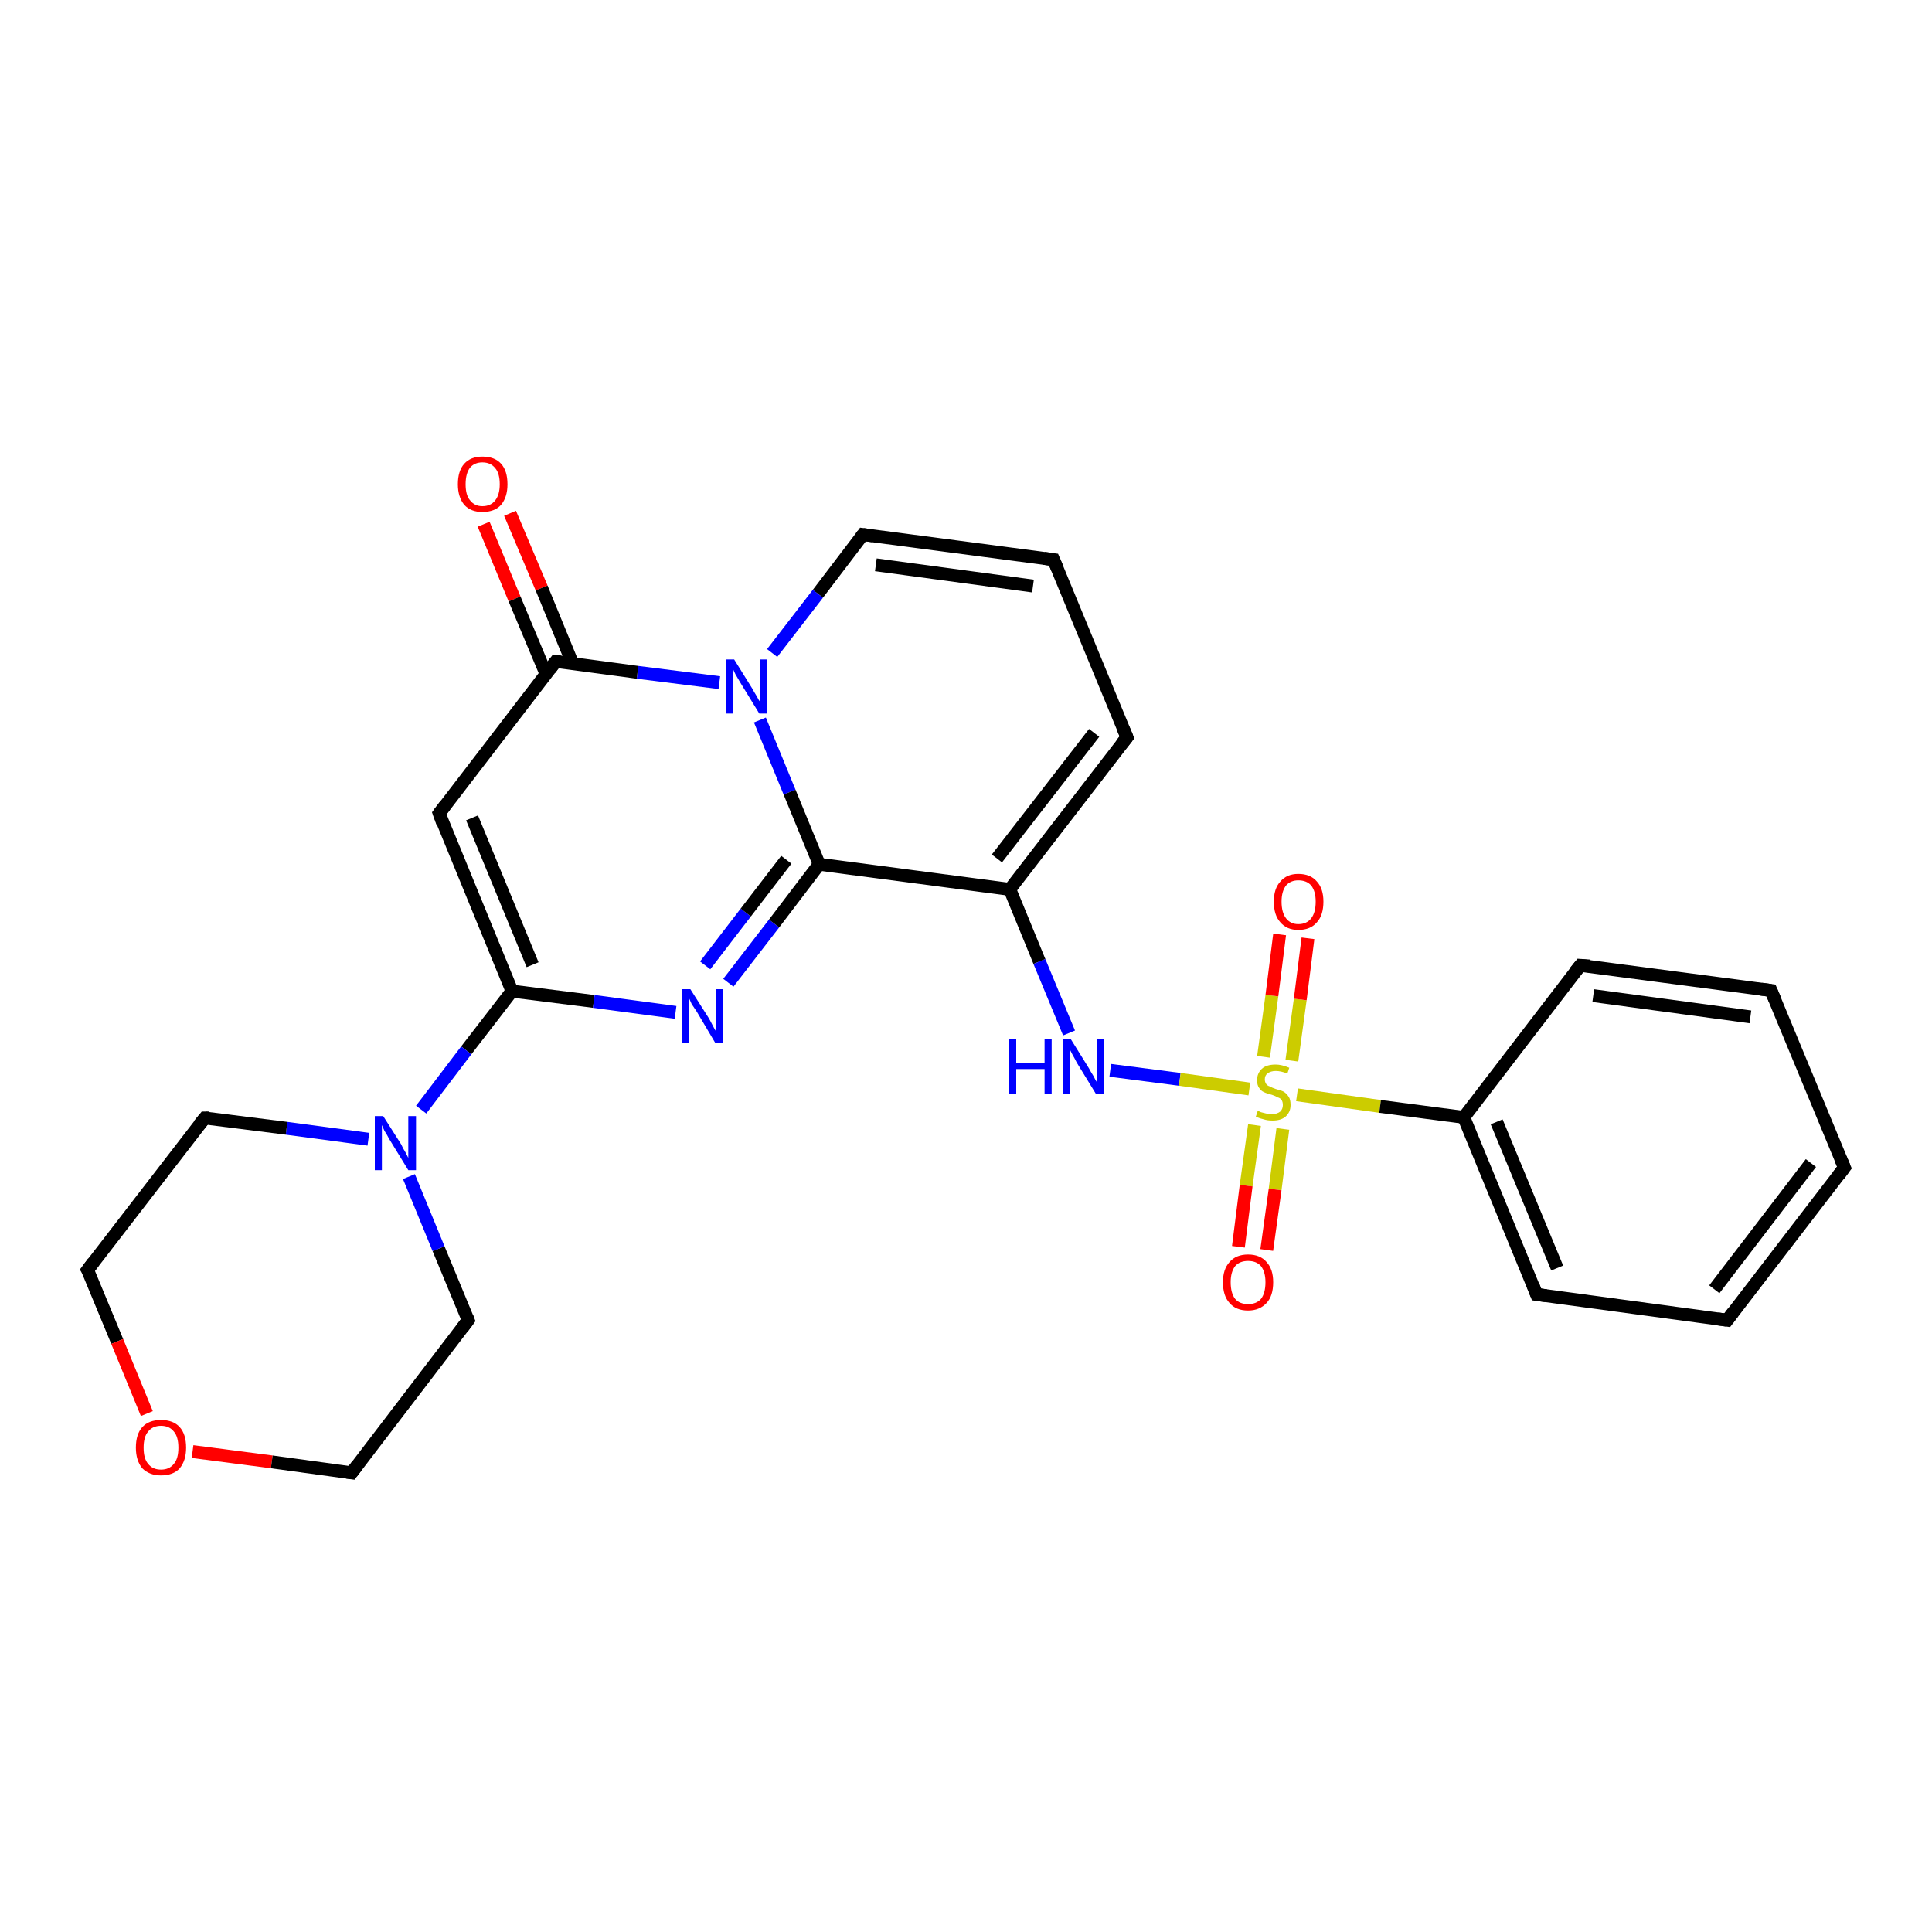 <?xml version='1.0' encoding='iso-8859-1'?>
<svg version='1.1' baseProfile='full'
              xmlns='http://www.w3.org/2000/svg'
                      xmlns:rdkit='http://www.rdkit.org/xml'
                      xmlns:xlink='http://www.w3.org/1999/xlink'
                  xml:space='preserve'
width='300px' height='300px' viewBox='0 0 300 300'>
<!-- END OF HEADER -->
<rect style='opacity:1.0;fill:#FFFFFF;stroke:none' width='300.0' height='300.0' x='0.0' y='0.0'> </rect>
<path class='bond-0 atom-0 atom-1' d='M 79.2,79.7 L 84.1,91.3' style='fill:none;fill-rule:evenodd;stroke:#FF0000;stroke-width:2.0px;stroke-linecap:butt;stroke-linejoin:miter;stroke-opacity:1' />
<path class='bond-0 atom-0 atom-1' d='M 84.1,91.3 L 88.9,103.0' style='fill:none;fill-rule:evenodd;stroke:#000000;stroke-width:2.0px;stroke-linecap:butt;stroke-linejoin:miter;stroke-opacity:1' />
<path class='bond-0 atom-0 atom-1' d='M 75.1,81.4 L 79.9,93.0' style='fill:none;fill-rule:evenodd;stroke:#FF0000;stroke-width:2.0px;stroke-linecap:butt;stroke-linejoin:miter;stroke-opacity:1' />
<path class='bond-0 atom-0 atom-1' d='M 79.9,93.0 L 84.8,104.7' style='fill:none;fill-rule:evenodd;stroke:#000000;stroke-width:2.0px;stroke-linecap:butt;stroke-linejoin:miter;stroke-opacity:1' />
<path class='bond-1 atom-1 atom-2' d='M 86.3,102.7 L 68.2,126.3' style='fill:none;fill-rule:evenodd;stroke:#000000;stroke-width:2.0px;stroke-linecap:butt;stroke-linejoin:miter;stroke-opacity:1' />
<path class='bond-2 atom-2 atom-3' d='M 68.2,126.3 L 79.5,153.9' style='fill:none;fill-rule:evenodd;stroke:#000000;stroke-width:2.0px;stroke-linecap:butt;stroke-linejoin:miter;stroke-opacity:1' />
<path class='bond-2 atom-2 atom-3' d='M 73.3,127.0 L 82.7,149.8' style='fill:none;fill-rule:evenodd;stroke:#000000;stroke-width:2.0px;stroke-linecap:butt;stroke-linejoin:miter;stroke-opacity:1' />
<path class='bond-3 atom-3 atom-4' d='M 79.5,153.9 L 72.4,163.1' style='fill:none;fill-rule:evenodd;stroke:#000000;stroke-width:2.0px;stroke-linecap:butt;stroke-linejoin:miter;stroke-opacity:1' />
<path class='bond-3 atom-3 atom-4' d='M 72.4,163.1 L 65.4,172.3' style='fill:none;fill-rule:evenodd;stroke:#0000FF;stroke-width:2.0px;stroke-linecap:butt;stroke-linejoin:miter;stroke-opacity:1' />
<path class='bond-4 atom-4 atom-5' d='M 57.2,176.9 L 44.5,175.2' style='fill:none;fill-rule:evenodd;stroke:#0000FF;stroke-width:2.0px;stroke-linecap:butt;stroke-linejoin:miter;stroke-opacity:1' />
<path class='bond-4 atom-4 atom-5' d='M 44.5,175.2 L 31.8,173.6' style='fill:none;fill-rule:evenodd;stroke:#000000;stroke-width:2.0px;stroke-linecap:butt;stroke-linejoin:miter;stroke-opacity:1' />
<path class='bond-5 atom-5 atom-6' d='M 31.8,173.6 L 13.6,197.2' style='fill:none;fill-rule:evenodd;stroke:#000000;stroke-width:2.0px;stroke-linecap:butt;stroke-linejoin:miter;stroke-opacity:1' />
<path class='bond-6 atom-6 atom-7' d='M 13.6,197.2 L 18.2,208.3' style='fill:none;fill-rule:evenodd;stroke:#000000;stroke-width:2.0px;stroke-linecap:butt;stroke-linejoin:miter;stroke-opacity:1' />
<path class='bond-6 atom-6 atom-7' d='M 18.2,208.3 L 22.8,219.5' style='fill:none;fill-rule:evenodd;stroke:#FF0000;stroke-width:2.0px;stroke-linecap:butt;stroke-linejoin:miter;stroke-opacity:1' />
<path class='bond-7 atom-7 atom-8' d='M 29.9,225.4 L 42.2,227.0' style='fill:none;fill-rule:evenodd;stroke:#FF0000;stroke-width:2.0px;stroke-linecap:butt;stroke-linejoin:miter;stroke-opacity:1' />
<path class='bond-7 atom-7 atom-8' d='M 42.2,227.0 L 54.6,228.7' style='fill:none;fill-rule:evenodd;stroke:#000000;stroke-width:2.0px;stroke-linecap:butt;stroke-linejoin:miter;stroke-opacity:1' />
<path class='bond-8 atom-8 atom-9' d='M 54.6,228.7 L 72.7,205.0' style='fill:none;fill-rule:evenodd;stroke:#000000;stroke-width:2.0px;stroke-linecap:butt;stroke-linejoin:miter;stroke-opacity:1' />
<path class='bond-9 atom-3 atom-10' d='M 79.5,153.9 L 92.2,155.5' style='fill:none;fill-rule:evenodd;stroke:#000000;stroke-width:2.0px;stroke-linecap:butt;stroke-linejoin:miter;stroke-opacity:1' />
<path class='bond-9 atom-3 atom-10' d='M 92.2,155.5 L 104.9,157.2' style='fill:none;fill-rule:evenodd;stroke:#0000FF;stroke-width:2.0px;stroke-linecap:butt;stroke-linejoin:miter;stroke-opacity:1' />
<path class='bond-10 atom-10 atom-11' d='M 113.1,152.6 L 120.2,143.4' style='fill:none;fill-rule:evenodd;stroke:#0000FF;stroke-width:2.0px;stroke-linecap:butt;stroke-linejoin:miter;stroke-opacity:1' />
<path class='bond-10 atom-10 atom-11' d='M 120.2,143.4 L 127.2,134.2' style='fill:none;fill-rule:evenodd;stroke:#000000;stroke-width:2.0px;stroke-linecap:butt;stroke-linejoin:miter;stroke-opacity:1' />
<path class='bond-10 atom-10 atom-11' d='M 109.5,149.9 L 115.8,141.7' style='fill:none;fill-rule:evenodd;stroke:#0000FF;stroke-width:2.0px;stroke-linecap:butt;stroke-linejoin:miter;stroke-opacity:1' />
<path class='bond-10 atom-10 atom-11' d='M 115.8,141.7 L 122.1,133.5' style='fill:none;fill-rule:evenodd;stroke:#000000;stroke-width:2.0px;stroke-linecap:butt;stroke-linejoin:miter;stroke-opacity:1' />
<path class='bond-11 atom-11 atom-12' d='M 127.2,134.2 L 156.8,138.1' style='fill:none;fill-rule:evenodd;stroke:#000000;stroke-width:2.0px;stroke-linecap:butt;stroke-linejoin:miter;stroke-opacity:1' />
<path class='bond-12 atom-12 atom-13' d='M 156.8,138.1 L 161.4,149.3' style='fill:none;fill-rule:evenodd;stroke:#000000;stroke-width:2.0px;stroke-linecap:butt;stroke-linejoin:miter;stroke-opacity:1' />
<path class='bond-12 atom-12 atom-13' d='M 161.4,149.3 L 166.0,160.4' style='fill:none;fill-rule:evenodd;stroke:#0000FF;stroke-width:2.0px;stroke-linecap:butt;stroke-linejoin:miter;stroke-opacity:1' />
<path class='bond-13 atom-13 atom-14' d='M 172.4,166.2 L 183.2,167.6' style='fill:none;fill-rule:evenodd;stroke:#0000FF;stroke-width:2.0px;stroke-linecap:butt;stroke-linejoin:miter;stroke-opacity:1' />
<path class='bond-13 atom-13 atom-14' d='M 183.2,167.6 L 194.0,169.1' style='fill:none;fill-rule:evenodd;stroke:#CCCC00;stroke-width:2.0px;stroke-linecap:butt;stroke-linejoin:miter;stroke-opacity:1' />
<path class='bond-14 atom-14 atom-15' d='M 200.6,164.7 L 201.9,155.2' style='fill:none;fill-rule:evenodd;stroke:#CCCC00;stroke-width:2.0px;stroke-linecap:butt;stroke-linejoin:miter;stroke-opacity:1' />
<path class='bond-14 atom-14 atom-15' d='M 201.9,155.2 L 203.1,145.7' style='fill:none;fill-rule:evenodd;stroke:#FF0000;stroke-width:2.0px;stroke-linecap:butt;stroke-linejoin:miter;stroke-opacity:1' />
<path class='bond-14 atom-14 atom-15' d='M 196.2,164.1 L 197.5,154.6' style='fill:none;fill-rule:evenodd;stroke:#CCCC00;stroke-width:2.0px;stroke-linecap:butt;stroke-linejoin:miter;stroke-opacity:1' />
<path class='bond-14 atom-14 atom-15' d='M 197.5,154.6 L 198.7,145.1' style='fill:none;fill-rule:evenodd;stroke:#FF0000;stroke-width:2.0px;stroke-linecap:butt;stroke-linejoin:miter;stroke-opacity:1' />
<path class='bond-15 atom-14 atom-16' d='M 194.8,174.7 L 193.5,184.1' style='fill:none;fill-rule:evenodd;stroke:#CCCC00;stroke-width:2.0px;stroke-linecap:butt;stroke-linejoin:miter;stroke-opacity:1' />
<path class='bond-15 atom-14 atom-16' d='M 193.5,184.1 L 192.3,193.6' style='fill:none;fill-rule:evenodd;stroke:#FF0000;stroke-width:2.0px;stroke-linecap:butt;stroke-linejoin:miter;stroke-opacity:1' />
<path class='bond-15 atom-14 atom-16' d='M 199.2,175.3 L 198.0,184.7' style='fill:none;fill-rule:evenodd;stroke:#CCCC00;stroke-width:2.0px;stroke-linecap:butt;stroke-linejoin:miter;stroke-opacity:1' />
<path class='bond-15 atom-14 atom-16' d='M 198.0,184.7 L 196.7,194.1' style='fill:none;fill-rule:evenodd;stroke:#FF0000;stroke-width:2.0px;stroke-linecap:butt;stroke-linejoin:miter;stroke-opacity:1' />
<path class='bond-16 atom-14 atom-17' d='M 201.4,170.0 L 214.3,171.8' style='fill:none;fill-rule:evenodd;stroke:#CCCC00;stroke-width:2.0px;stroke-linecap:butt;stroke-linejoin:miter;stroke-opacity:1' />
<path class='bond-16 atom-14 atom-17' d='M 214.3,171.8 L 227.3,173.5' style='fill:none;fill-rule:evenodd;stroke:#000000;stroke-width:2.0px;stroke-linecap:butt;stroke-linejoin:miter;stroke-opacity:1' />
<path class='bond-17 atom-17 atom-18' d='M 227.3,173.5 L 238.6,201.0' style='fill:none;fill-rule:evenodd;stroke:#000000;stroke-width:2.0px;stroke-linecap:butt;stroke-linejoin:miter;stroke-opacity:1' />
<path class='bond-17 atom-17 atom-18' d='M 232.4,174.2 L 241.8,196.9' style='fill:none;fill-rule:evenodd;stroke:#000000;stroke-width:2.0px;stroke-linecap:butt;stroke-linejoin:miter;stroke-opacity:1' />
<path class='bond-18 atom-18 atom-19' d='M 238.6,201.0 L 268.2,205.0' style='fill:none;fill-rule:evenodd;stroke:#000000;stroke-width:2.0px;stroke-linecap:butt;stroke-linejoin:miter;stroke-opacity:1' />
<path class='bond-19 atom-19 atom-20' d='M 268.2,205.0 L 286.4,181.3' style='fill:none;fill-rule:evenodd;stroke:#000000;stroke-width:2.0px;stroke-linecap:butt;stroke-linejoin:miter;stroke-opacity:1' />
<path class='bond-19 atom-19 atom-20' d='M 266.2,200.2 L 281.2,180.6' style='fill:none;fill-rule:evenodd;stroke:#000000;stroke-width:2.0px;stroke-linecap:butt;stroke-linejoin:miter;stroke-opacity:1' />
<path class='bond-20 atom-20 atom-21' d='M 286.4,181.3 L 275.0,153.8' style='fill:none;fill-rule:evenodd;stroke:#000000;stroke-width:2.0px;stroke-linecap:butt;stroke-linejoin:miter;stroke-opacity:1' />
<path class='bond-21 atom-21 atom-22' d='M 275.0,153.8 L 245.4,149.9' style='fill:none;fill-rule:evenodd;stroke:#000000;stroke-width:2.0px;stroke-linecap:butt;stroke-linejoin:miter;stroke-opacity:1' />
<path class='bond-21 atom-21 atom-22' d='M 271.8,157.9 L 247.4,154.6' style='fill:none;fill-rule:evenodd;stroke:#000000;stroke-width:2.0px;stroke-linecap:butt;stroke-linejoin:miter;stroke-opacity:1' />
<path class='bond-22 atom-12 atom-23' d='M 156.8,138.1 L 175.0,114.5' style='fill:none;fill-rule:evenodd;stroke:#000000;stroke-width:2.0px;stroke-linecap:butt;stroke-linejoin:miter;stroke-opacity:1' />
<path class='bond-22 atom-12 atom-23' d='M 154.8,133.3 L 169.9,113.8' style='fill:none;fill-rule:evenodd;stroke:#000000;stroke-width:2.0px;stroke-linecap:butt;stroke-linejoin:miter;stroke-opacity:1' />
<path class='bond-23 atom-23 atom-24' d='M 175.0,114.5 L 163.6,86.9' style='fill:none;fill-rule:evenodd;stroke:#000000;stroke-width:2.0px;stroke-linecap:butt;stroke-linejoin:miter;stroke-opacity:1' />
<path class='bond-24 atom-24 atom-25' d='M 163.6,86.9 L 134.0,83.0' style='fill:none;fill-rule:evenodd;stroke:#000000;stroke-width:2.0px;stroke-linecap:butt;stroke-linejoin:miter;stroke-opacity:1' />
<path class='bond-24 atom-24 atom-25' d='M 160.4,91.0 L 136.0,87.7' style='fill:none;fill-rule:evenodd;stroke:#000000;stroke-width:2.0px;stroke-linecap:butt;stroke-linejoin:miter;stroke-opacity:1' />
<path class='bond-25 atom-25 atom-26' d='M 134.0,83.0 L 127.0,92.2' style='fill:none;fill-rule:evenodd;stroke:#000000;stroke-width:2.0px;stroke-linecap:butt;stroke-linejoin:miter;stroke-opacity:1' />
<path class='bond-25 atom-25 atom-26' d='M 127.0,92.2 L 119.9,101.4' style='fill:none;fill-rule:evenodd;stroke:#0000FF;stroke-width:2.0px;stroke-linecap:butt;stroke-linejoin:miter;stroke-opacity:1' />
<path class='bond-26 atom-26 atom-1' d='M 111.7,106.0 L 99.0,104.4' style='fill:none;fill-rule:evenodd;stroke:#0000FF;stroke-width:2.0px;stroke-linecap:butt;stroke-linejoin:miter;stroke-opacity:1' />
<path class='bond-26 atom-26 atom-1' d='M 99.0,104.4 L 86.3,102.7' style='fill:none;fill-rule:evenodd;stroke:#000000;stroke-width:2.0px;stroke-linecap:butt;stroke-linejoin:miter;stroke-opacity:1' />
<path class='bond-27 atom-9 atom-4' d='M 72.7,205.0 L 68.1,193.9' style='fill:none;fill-rule:evenodd;stroke:#000000;stroke-width:2.0px;stroke-linecap:butt;stroke-linejoin:miter;stroke-opacity:1' />
<path class='bond-27 atom-9 atom-4' d='M 68.1,193.9 L 63.5,182.7' style='fill:none;fill-rule:evenodd;stroke:#0000FF;stroke-width:2.0px;stroke-linecap:butt;stroke-linejoin:miter;stroke-opacity:1' />
<path class='bond-28 atom-26 atom-11' d='M 118.0,111.8 L 122.6,123.0' style='fill:none;fill-rule:evenodd;stroke:#0000FF;stroke-width:2.0px;stroke-linecap:butt;stroke-linejoin:miter;stroke-opacity:1' />
<path class='bond-28 atom-26 atom-11' d='M 122.6,123.0 L 127.2,134.2' style='fill:none;fill-rule:evenodd;stroke:#000000;stroke-width:2.0px;stroke-linecap:butt;stroke-linejoin:miter;stroke-opacity:1' />
<path class='bond-29 atom-22 atom-17' d='M 245.4,149.9 L 227.3,173.5' style='fill:none;fill-rule:evenodd;stroke:#000000;stroke-width:2.0px;stroke-linecap:butt;stroke-linejoin:miter;stroke-opacity:1' />
<path d='M 85.4,103.9 L 86.3,102.7 L 87.0,102.8' style='fill:none;stroke:#000000;stroke-width:2.0px;stroke-linecap:butt;stroke-linejoin:miter;stroke-opacity:1;' />
<path d='M 69.1,125.1 L 68.2,126.3 L 68.7,127.7' style='fill:none;stroke:#000000;stroke-width:2.0px;stroke-linecap:butt;stroke-linejoin:miter;stroke-opacity:1;' />
<path d='M 32.4,173.6 L 31.8,173.6 L 30.9,174.7' style='fill:none;stroke:#000000;stroke-width:2.0px;stroke-linecap:butt;stroke-linejoin:miter;stroke-opacity:1;' />
<path d='M 14.5,196.0 L 13.6,197.2 L 13.9,197.7' style='fill:none;stroke:#000000;stroke-width:2.0px;stroke-linecap:butt;stroke-linejoin:miter;stroke-opacity:1;' />
<path d='M 53.9,228.6 L 54.6,228.7 L 55.5,227.5' style='fill:none;stroke:#000000;stroke-width:2.0px;stroke-linecap:butt;stroke-linejoin:miter;stroke-opacity:1;' />
<path d='M 71.8,206.2 L 72.7,205.0 L 72.5,204.5' style='fill:none;stroke:#000000;stroke-width:2.0px;stroke-linecap:butt;stroke-linejoin:miter;stroke-opacity:1;' />
<path d='M 238.1,199.7 L 238.6,201.0 L 240.1,201.2' style='fill:none;stroke:#000000;stroke-width:2.0px;stroke-linecap:butt;stroke-linejoin:miter;stroke-opacity:1;' />
<path d='M 266.7,204.8 L 268.2,205.0 L 269.1,203.8' style='fill:none;stroke:#000000;stroke-width:2.0px;stroke-linecap:butt;stroke-linejoin:miter;stroke-opacity:1;' />
<path d='M 285.5,182.5 L 286.4,181.3 L 285.8,179.9' style='fill:none;stroke:#000000;stroke-width:2.0px;stroke-linecap:butt;stroke-linejoin:miter;stroke-opacity:1;' />
<path d='M 275.6,155.2 L 275.0,153.8 L 273.5,153.6' style='fill:none;stroke:#000000;stroke-width:2.0px;stroke-linecap:butt;stroke-linejoin:miter;stroke-opacity:1;' />
<path d='M 246.9,150.0 L 245.4,149.9 L 244.5,151.0' style='fill:none;stroke:#000000;stroke-width:2.0px;stroke-linecap:butt;stroke-linejoin:miter;stroke-opacity:1;' />
<path d='M 174.1,115.6 L 175.0,114.5 L 174.4,113.1' style='fill:none;stroke:#000000;stroke-width:2.0px;stroke-linecap:butt;stroke-linejoin:miter;stroke-opacity:1;' />
<path d='M 164.2,88.3 L 163.6,86.9 L 162.1,86.7' style='fill:none;stroke:#000000;stroke-width:2.0px;stroke-linecap:butt;stroke-linejoin:miter;stroke-opacity:1;' />
<path d='M 135.5,83.2 L 134.0,83.0 L 133.7,83.4' style='fill:none;stroke:#000000;stroke-width:2.0px;stroke-linecap:butt;stroke-linejoin:miter;stroke-opacity:1;' />
<path class='atom-0' d='M 71.1 75.2
Q 71.1 73.1, 72.1 72.0
Q 73.1 70.9, 74.9 70.9
Q 76.8 70.9, 77.8 72.0
Q 78.8 73.1, 78.8 75.2
Q 78.8 77.2, 77.8 78.4
Q 76.8 79.5, 74.9 79.5
Q 73.1 79.5, 72.1 78.4
Q 71.1 77.2, 71.1 75.2
M 74.9 78.6
Q 76.2 78.6, 76.9 77.7
Q 77.6 76.8, 77.6 75.2
Q 77.6 73.5, 76.9 72.7
Q 76.2 71.8, 74.9 71.8
Q 73.7 71.8, 73.0 72.6
Q 72.3 73.5, 72.3 75.2
Q 72.3 76.9, 73.0 77.7
Q 73.7 78.6, 74.9 78.6
' fill='#FF0000'/>
<path class='atom-4' d='M 59.5 173.3
L 62.3 177.7
Q 62.5 178.2, 63.0 179.0
Q 63.4 179.8, 63.4 179.8
L 63.4 173.3
L 64.6 173.3
L 64.6 181.7
L 63.4 181.7
L 60.4 176.8
Q 60.1 176.2, 59.7 175.6
Q 59.4 174.9, 59.3 174.7
L 59.3 181.7
L 58.2 181.7
L 58.2 173.3
L 59.5 173.3
' fill='#0000FF'/>
<path class='atom-7' d='M 21.1 224.8
Q 21.1 222.7, 22.1 221.6
Q 23.1 220.5, 25.0 220.5
Q 26.9 220.5, 27.9 221.6
Q 28.9 222.7, 28.9 224.8
Q 28.9 226.8, 27.9 228.0
Q 26.9 229.1, 25.0 229.1
Q 23.2 229.1, 22.1 228.0
Q 21.1 226.8, 21.1 224.8
M 25.0 228.2
Q 26.3 228.2, 27.0 227.3
Q 27.7 226.5, 27.7 224.8
Q 27.7 223.1, 27.0 222.3
Q 26.3 221.4, 25.0 221.4
Q 23.7 221.4, 23.0 222.3
Q 22.3 223.1, 22.3 224.8
Q 22.3 226.5, 23.0 227.3
Q 23.7 228.2, 25.0 228.2
' fill='#FF0000'/>
<path class='atom-10' d='M 107.2 153.6
L 110.0 158.0
Q 110.3 158.5, 110.7 159.3
Q 111.1 160.1, 111.2 160.1
L 111.2 153.6
L 112.3 153.6
L 112.3 162.0
L 111.1 162.0
L 108.2 157.1
Q 107.8 156.5, 107.4 155.9
Q 107.1 155.2, 107.0 155.0
L 107.0 162.0
L 105.9 162.0
L 105.9 153.6
L 107.2 153.6
' fill='#0000FF'/>
<path class='atom-13' d='M 156.7 161.4
L 157.8 161.4
L 157.8 165.0
L 162.2 165.0
L 162.2 161.4
L 163.3 161.4
L 163.3 169.9
L 162.2 169.9
L 162.2 166.0
L 157.8 166.0
L 157.8 169.9
L 156.7 169.9
L 156.7 161.4
' fill='#0000FF'/>
<path class='atom-13' d='M 166.3 161.4
L 169.1 165.9
Q 169.3 166.3, 169.8 167.1
Q 170.2 167.9, 170.3 168.0
L 170.3 161.4
L 171.4 161.4
L 171.4 169.9
L 170.2 169.9
L 167.2 165.0
Q 166.9 164.4, 166.5 163.7
Q 166.2 163.1, 166.1 162.9
L 166.1 169.9
L 165.0 169.9
L 165.0 161.4
L 166.3 161.4
' fill='#0000FF'/>
<path class='atom-14' d='M 195.3 172.5
Q 195.4 172.5, 195.8 172.7
Q 196.2 172.8, 196.6 172.9
Q 197.1 173.0, 197.5 173.0
Q 198.3 173.0, 198.8 172.6
Q 199.2 172.2, 199.2 171.6
Q 199.2 171.1, 199.0 170.8
Q 198.8 170.5, 198.4 170.4
Q 198.1 170.2, 197.5 170.0
Q 196.7 169.8, 196.3 169.6
Q 195.8 169.4, 195.5 168.9
Q 195.2 168.5, 195.2 167.7
Q 195.2 166.7, 195.9 166.0
Q 196.6 165.3, 198.1 165.3
Q 199.0 165.3, 200.2 165.8
L 199.9 166.7
Q 198.9 166.3, 198.1 166.3
Q 197.3 166.3, 196.8 166.7
Q 196.4 167.0, 196.4 167.6
Q 196.4 168.0, 196.6 168.3
Q 196.8 168.6, 197.2 168.7
Q 197.5 168.9, 198.1 169.1
Q 198.9 169.3, 199.3 169.5
Q 199.8 169.8, 200.1 170.3
Q 200.4 170.7, 200.4 171.6
Q 200.4 172.7, 199.6 173.4
Q 198.9 174.0, 197.6 174.0
Q 196.8 174.0, 196.2 173.8
Q 195.7 173.7, 195.0 173.4
L 195.3 172.5
' fill='#CCCC00'/>
<path class='atom-15' d='M 197.8 140.0
Q 197.8 138.0, 198.8 136.9
Q 199.8 135.7, 201.6 135.7
Q 203.5 135.7, 204.5 136.9
Q 205.5 138.0, 205.5 140.0
Q 205.5 142.1, 204.5 143.2
Q 203.5 144.4, 201.6 144.4
Q 199.8 144.4, 198.8 143.2
Q 197.8 142.1, 197.8 140.0
M 201.6 143.5
Q 202.9 143.5, 203.6 142.6
Q 204.3 141.7, 204.3 140.0
Q 204.3 138.4, 203.6 137.5
Q 202.9 136.7, 201.6 136.7
Q 200.4 136.7, 199.7 137.5
Q 199.0 138.4, 199.0 140.0
Q 199.0 141.7, 199.7 142.6
Q 200.4 143.5, 201.6 143.5
' fill='#FF0000'/>
<path class='atom-16' d='M 189.9 199.1
Q 189.9 197.1, 190.9 196.0
Q 191.9 194.8, 193.8 194.8
Q 195.7 194.8, 196.7 196.0
Q 197.7 197.1, 197.7 199.1
Q 197.7 201.2, 196.7 202.3
Q 195.6 203.5, 193.8 203.5
Q 191.9 203.5, 190.9 202.3
Q 189.9 201.2, 189.9 199.1
M 193.8 202.5
Q 195.1 202.5, 195.8 201.7
Q 196.5 200.8, 196.5 199.1
Q 196.5 197.5, 195.8 196.6
Q 195.1 195.8, 193.8 195.8
Q 192.5 195.8, 191.8 196.6
Q 191.1 197.5, 191.1 199.1
Q 191.1 200.8, 191.8 201.7
Q 192.5 202.5, 193.8 202.5
' fill='#FF0000'/>
<path class='atom-26' d='M 114.0 102.4
L 116.8 106.9
Q 117.0 107.3, 117.5 108.1
Q 117.9 108.9, 118.0 108.9
L 118.0 102.4
L 119.1 102.4
L 119.1 110.8
L 117.9 110.8
L 114.9 105.9
Q 114.6 105.4, 114.2 104.7
Q 113.9 104.1, 113.8 103.8
L 113.8 110.8
L 112.7 110.8
L 112.7 102.4
L 114.0 102.4
' fill='#0000FF'/>
</svg>

